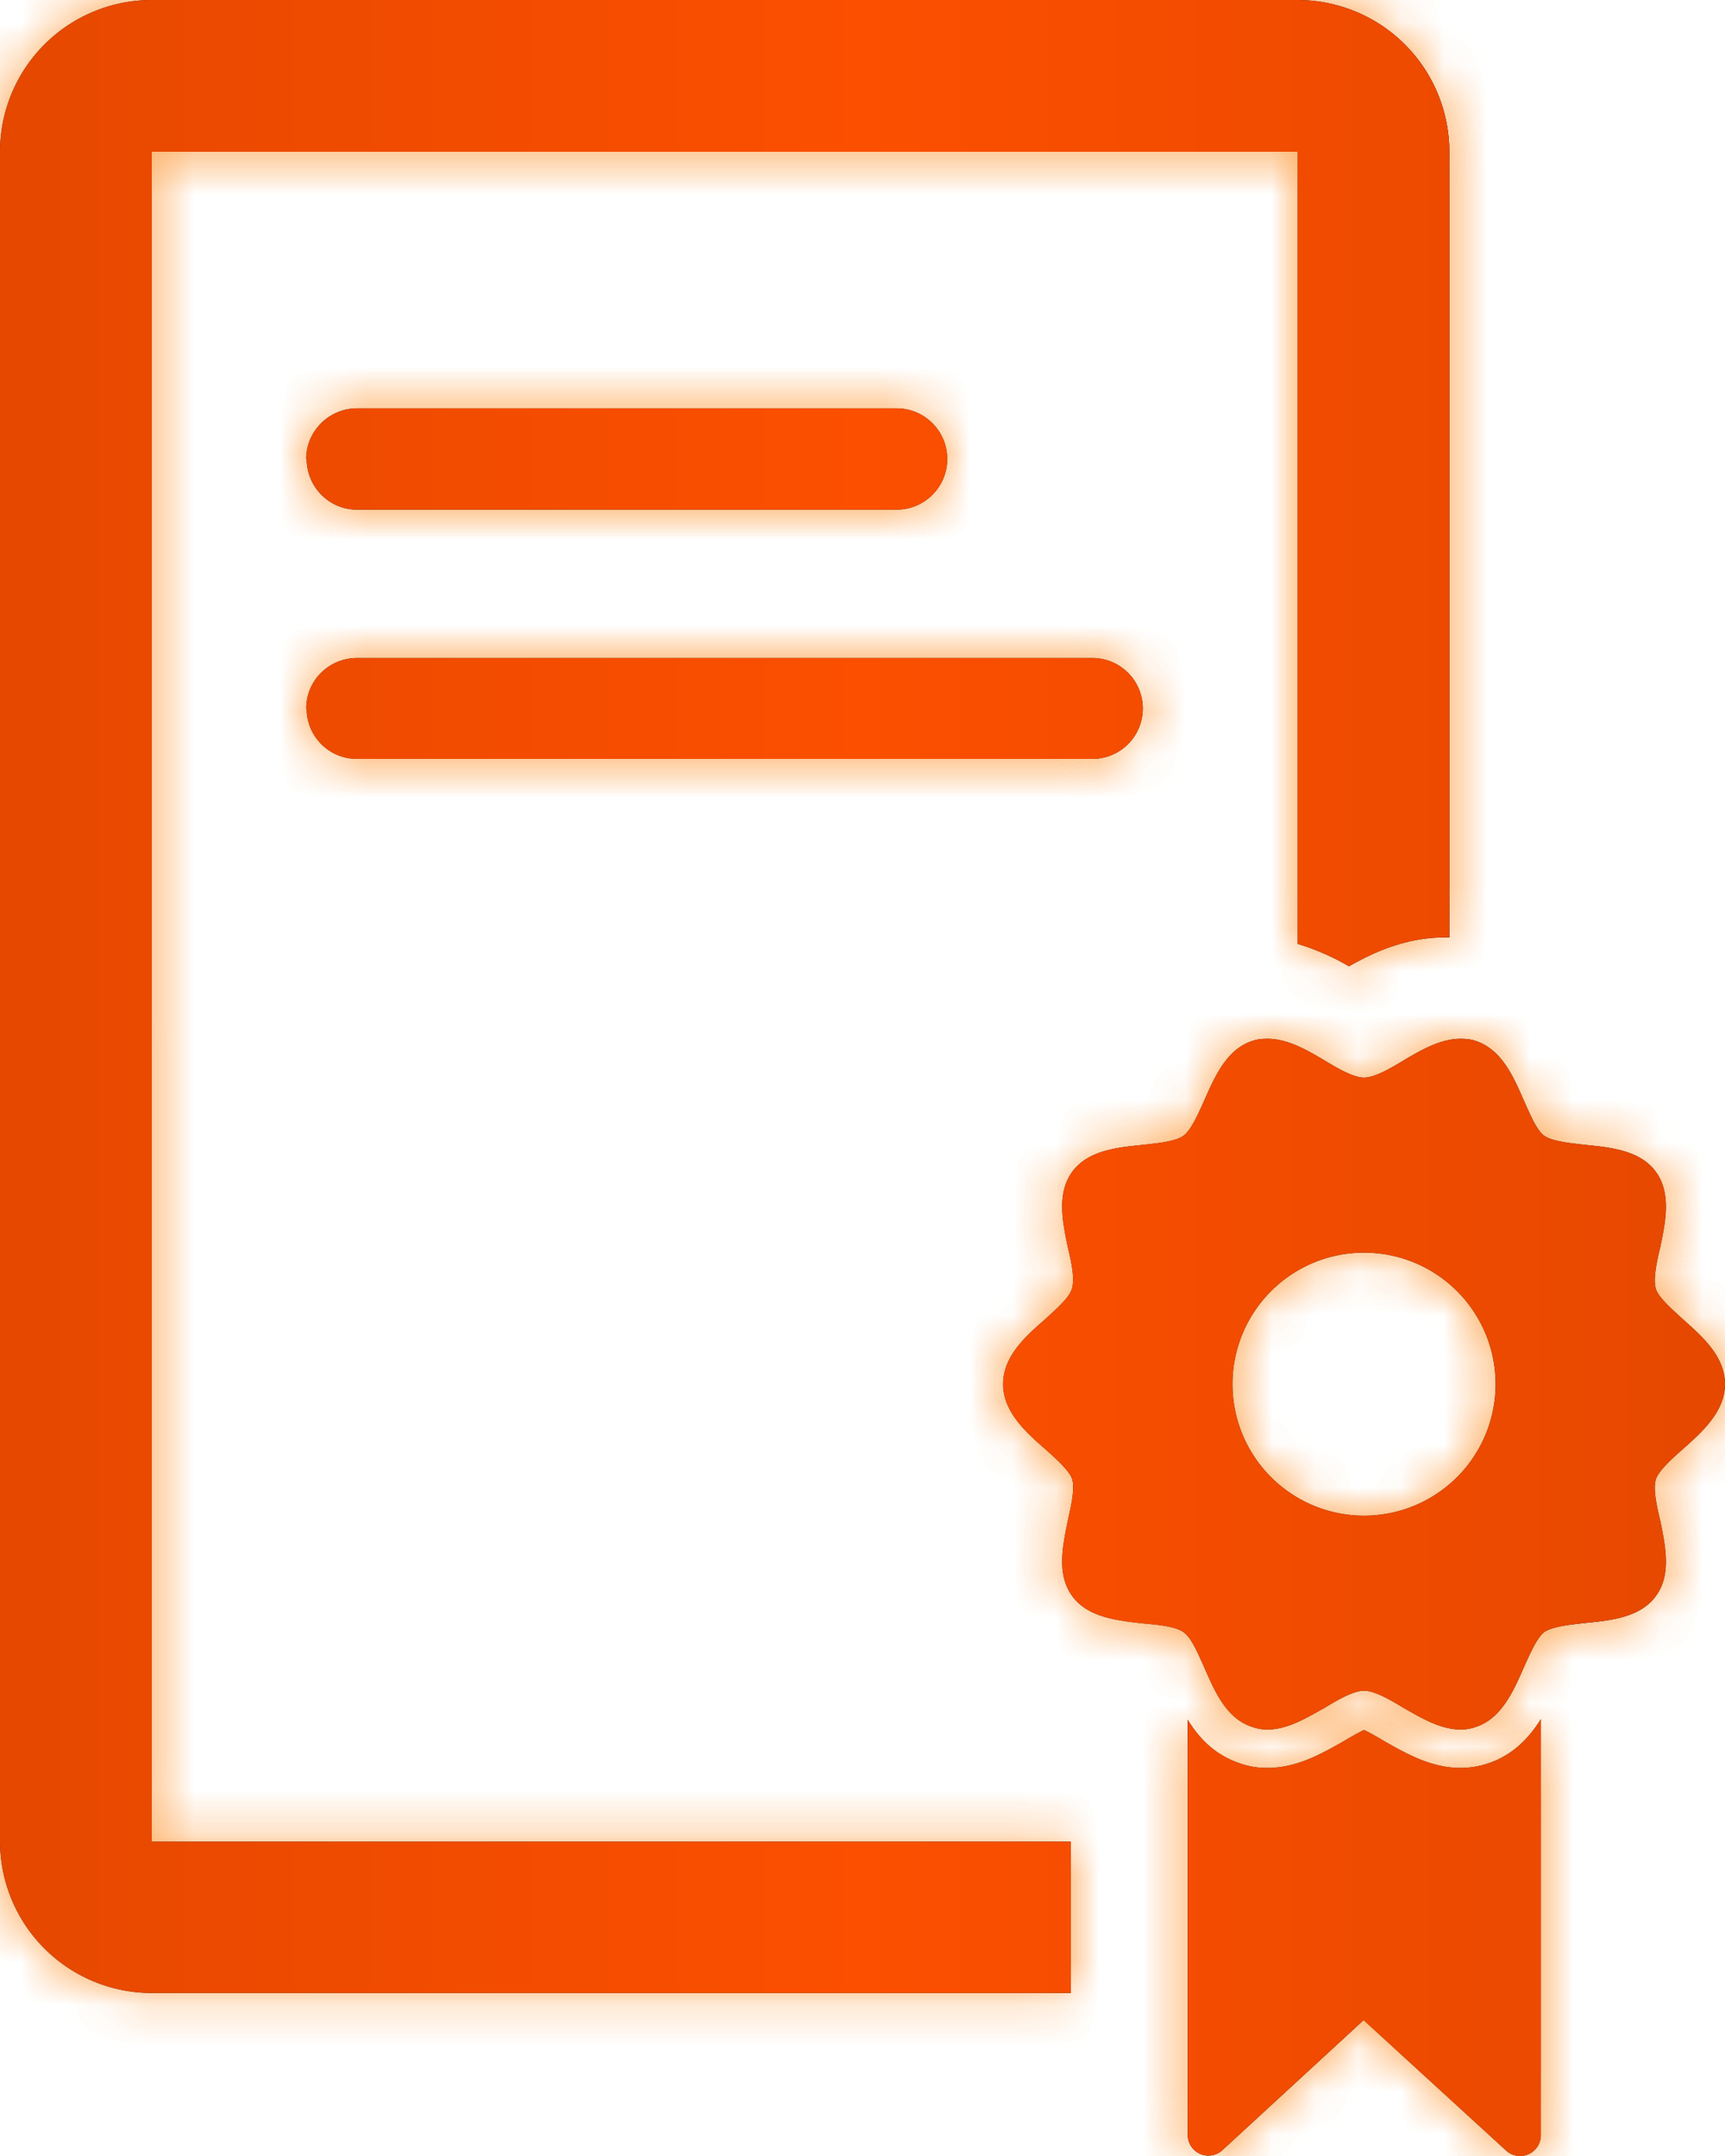 <svg xmlns="http://www.w3.org/2000/svg" xmlns:xlink="http://www.w3.org/1999/xlink" width="40" height="50" viewBox="0 0 40 50"><defs><path id="crmza" d="M1306.1 864.64c0-.64.53-1.17 1.18-1.17h12.51a1.17 1.17 0 1 1 0 2.35h-12.51c-.65 0-1.17-.53-1.17-1.18zm0 5.79c0-.65.53-1.17 1.18-1.17h17.05a1.17 1.17 0 1 1 0 2.34h-17.05c-.65 0-1.17-.52-1.17-1.17zm-3.58 26.28h21.31v3.51h-21.31a3.52 3.52 0 0 1-3.52-3.51v-39.2a3.52 3.52 0 0 1 3.52-3.51h26.57a3.52 3.52 0 0 1 3.52 3.52v18.22h-.1c-.93 0-1.68.36-2.23.67a5.55 5.55 0 0 0-1.19-.52v-18.37h-26.57zM1339 886.1c0 .63-.52 1.1-.97 1.5-.26.23-.56.5-.63.7-.07.22.01.6.1.97.12.59.26 1.25-.1 1.74-.36.5-1.04.57-1.64.63-.36.04-.76.08-.95.21-.17.13-.33.5-.48.83-.24.55-.52 1.18-1.11 1.37-.11.04-.23.06-.35.06-.46 0-.9-.26-1.32-.5-.33-.2-.68-.4-.92-.4s-.59.2-.92.4c-.43.24-.86.5-1.32.5-.12 0-.24-.02-.35-.06-.6-.19-.87-.82-1.11-1.37-.15-.33-.3-.7-.49-.83-.18-.13-.58-.17-.94-.2-.6-.07-1.28-.14-1.64-.64-.36-.5-.22-1.15-.1-1.74.08-.37.17-.75.1-.97-.07-.2-.37-.47-.63-.7-.46-.4-.97-.87-.97-1.5 0-.64.51-1.1.97-1.5.26-.24.56-.5.62-.7.08-.22 0-.6-.09-.98-.12-.58-.26-1.24.1-1.74s1.04-.57 1.64-.63c.36-.04.76-.08.94-.21.18-.13.34-.5.49-.83.24-.55.52-1.18 1.11-1.37.11-.04.23-.05.35-.05.46 0 .9.25 1.32.5.33.2.68.4.92.4s.59-.2.92-.4c.42-.25.86-.5 1.32-.5.12 0 .24.01.35.05.6.2.87.82 1.11 1.37.15.33.3.7.48.83.19.13.6.17.95.21.6.06 1.28.13 1.64.63.36.5.22 1.16.1 1.74-.09.37-.17.76-.1.98.07.2.37.46.63.7.45.4.97.86.97 1.5zm-5.32 0a3.05 3.05 0 1 0-6.1 0 3.05 3.05 0 0 0 6.1 0zm1.05 7.77v9.64a.48.48 0 0 1-.49.49.48.48 0 0 1-.32-.13l-3.3-3.02-3.28 3.02a.48.48 0 0 1-.8-.36v-9.63c.26.43.64.83 1.23 1.02.2.07.4.1.62.1.7 0 1.29-.35 1.77-.62.13-.08.34-.2.47-.26.13.06.34.18.47.26.48.27 1.07.62 1.77.62a2 2 0 0 0 .62-.1c.59-.19.97-.6 1.24-1.03z"/><path id="crmzb" d="M1295 908v-58h48v58zm12.28-42.18h12.51a1.17 1.17 0 1 0 0-2.35h-12.51a1.17 1.17 0 1 0 0 2.35zm0 5.78h17.05a1.17 1.17 0 1 0 0-2.34h-17.05a1.17 1.17 0 1 0 0 2.34zm-4.76-14.08h26.57v18.37c.46.14.86.34 1.19.52.55-.3 1.3-.67 2.24-.67h.1v-18.22a3.52 3.52 0 0 0-3.53-3.52h-26.57a3.52 3.52 0 0 0-3.52 3.52v39.19a3.52 3.52 0 0 0 3.52 3.51h21.31v-3.51h-21.31zM1339 886.1c0-.64-.52-1.1-.97-1.5-.26-.24-.56-.5-.63-.7-.07-.22.01-.6.1-.98.12-.58.26-1.24-.1-1.74s-1.04-.57-1.64-.63c-.36-.04-.76-.08-.95-.21-.17-.13-.33-.5-.48-.83-.24-.55-.52-1.18-1.11-1.37a1.12 1.12 0 0 0-.35-.05c-.46 0-.9.25-1.32.5-.33.2-.68.4-.92.4s-.59-.2-.92-.4c-.43-.25-.86-.5-1.32-.5-.12 0-.24.01-.35.05-.6.2-.87.82-1.11 1.37-.15.33-.3.7-.49.83-.18.13-.58.17-.94.21-.6.06-1.28.13-1.64.63-.36.5-.22 1.16-.1 1.74.08.37.17.76.1.98-.07.2-.37.46-.63.7-.46.4-.97.86-.97 1.5 0 .63.51 1.1.97 1.5.26.23.56.5.62.7.08.22 0 .6-.09.97-.12.59-.26 1.25.1 1.74.36.5 1.04.57 1.64.63.36.04.76.08.94.21.18.13.34.5.49.83.24.55.52 1.18 1.11 1.37.11.04.23.06.35.06.46 0 .9-.26 1.32-.5.33-.2.68-.4.92-.4s.59.2.92.4c.42.24.86.5 1.32.5.12 0 .24-.02.35-.06.6-.19.87-.82 1.11-1.37.15-.33.3-.7.48-.83.19-.13.6-.17.95-.2.6-.07 1.28-.14 1.64-.64.36-.5.22-1.15.1-1.74-.09-.37-.17-.75-.1-.97.07-.2.37-.47.63-.7.45-.4.97-.87.97-1.5zm-5.32 0a3.05 3.05 0 1 1-6.1 0 3.05 3.05 0 0 1 6.1 0zm1.05 7.77zm0 0a2.3 2.3 0 0 1-1.24 1.03 2 2 0 0 1-.62.1c-.7 0-1.3-.35-1.77-.62-.13-.08-.34-.2-.47-.26-.13.06-.34.18-.47.26-.48.27-1.07.62-1.77.62a2 2 0 0 1-.62-.1c-.6-.19-.97-.59-1.24-1.02v9.63a.48.48 0 0 0 .81.36l3.29-3.02 3.29 3.02a.48.48 0 0 0 .8-.36z"/><linearGradient id="crmze" x1="1299" x2="1339" y1="879" y2="879" gradientUnits="userSpaceOnUse"><stop offset="0" stop-color="#e64800"/><stop offset=".5" stop-color="#fc4f00"/><stop offset="1" stop-color="#e64800"/></linearGradient><filter id="crmzc" width="200%" height="200%" x="-50%" y="-50%"><feGaussianBlur in="SourceGraphic" result="FeGaussianBlur1153Out" stdDeviation="2 2"/></filter><mask id="crmzd"><use fill="#fff" xlink:href="#crmza"/></mask></defs><g><g transform="translate(-1299 -854)"><use fill="#fd8f25" fill-opacity=".48" stroke="#fd8f25" stroke-opacity=".48" stroke-width="0" filter="url(#crmzc)" mask="url(&quot;#crmzd&quot;)" xlink:href="#crmzb"/><use xlink:href="#crmza"/><use fill="url(#crmze)" xlink:href="#crmza"/><use fill="#fd8f25" fill-opacity=".48" stroke="#fd8f25" stroke-opacity=".48" stroke-width="0" filter="url(#crmzc)" mask="url(&quot;#crmzd&quot;)" xlink:href="#crmzb"/></g></g></svg>